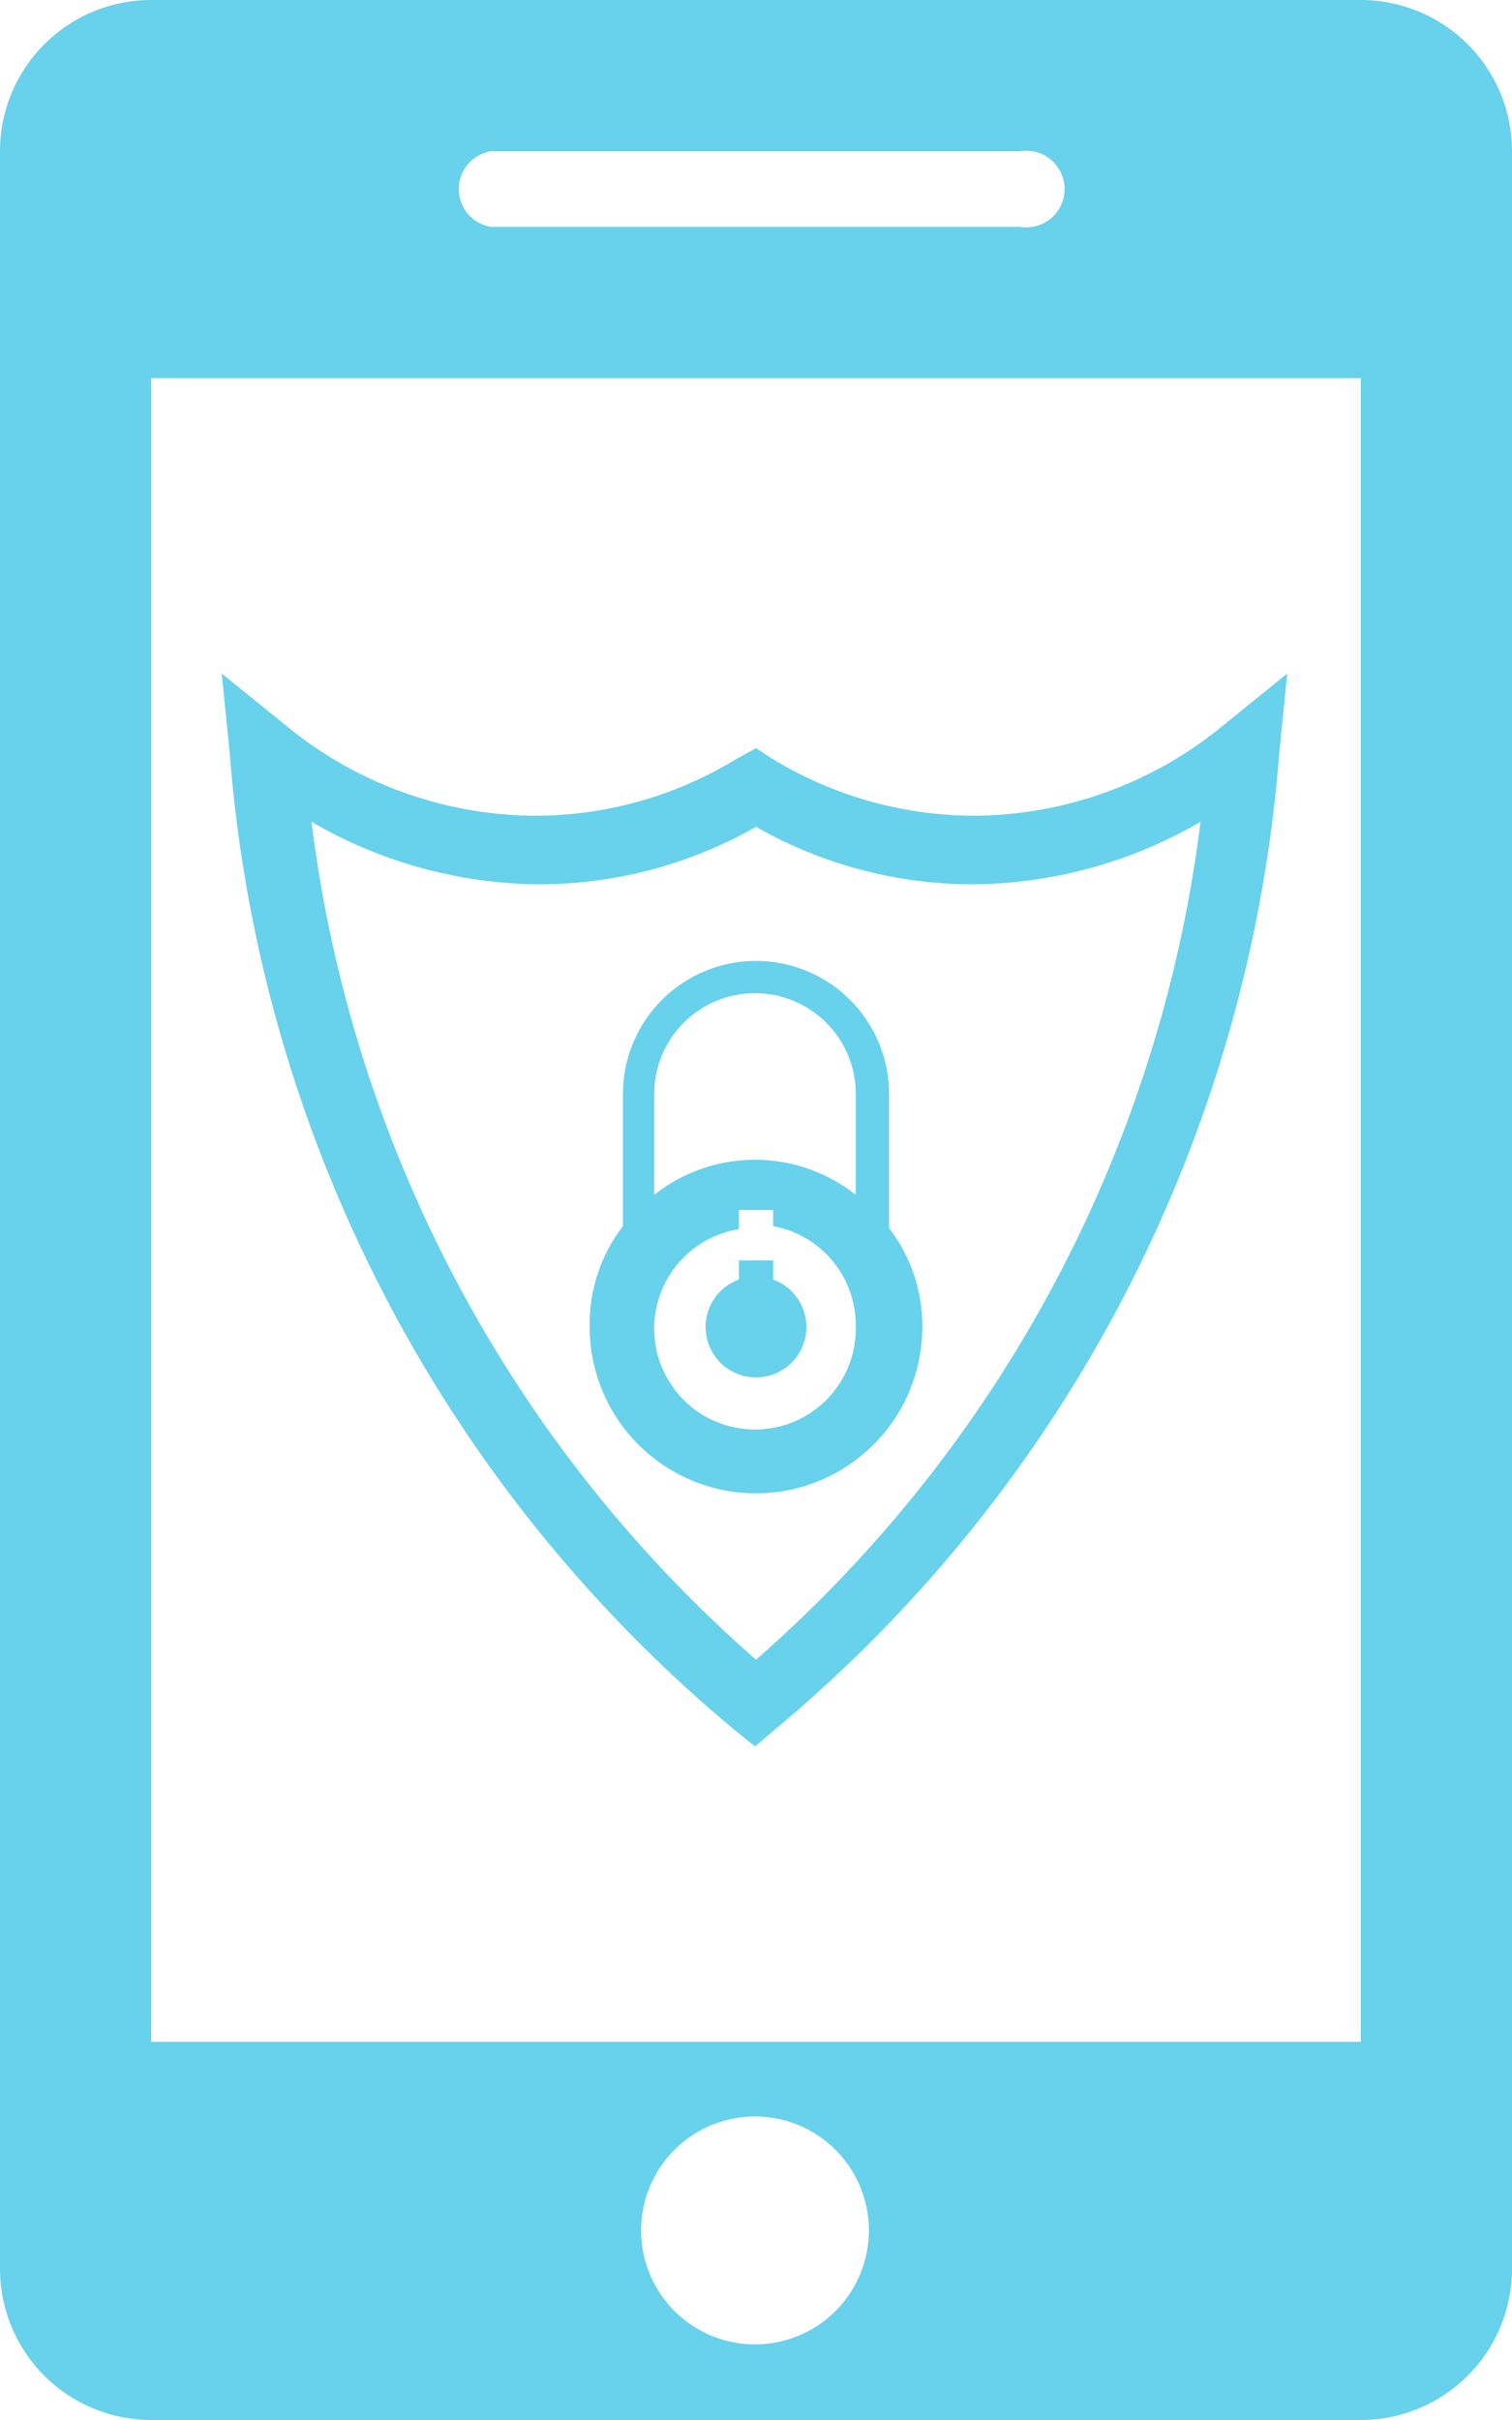 <svg xmlns="http://www.w3.org/2000/svg" xmlns:xlink="http://www.w3.org/1999/xlink" id="Layer_1" data-name="Layer 1" viewBox="4.5 0 15 24"><defs><style>.cls-1{fill:url(#Degradado_sin_nombre_3);}</style><linearGradient id="Degradado_sin_nombre_3" x1="4.5" y1="12" x2="19.5" y2="12" gradientUnits="userSpaceOnUse"><stop offset="0" stop-color="#68d1eb"/><stop offset="1" stop-color="#68d1eb"/></linearGradient></defs><path class="cls-1" d="M18,0H6A1.5,1.5,0,0,0,4.5,1.5v21A1.5,1.5,0,0,0,6,24H18a1.5,1.5,0,0,0,1.5-1.5V1.5A1.5,1.5,0,0,0,18,0ZM9.37,1.5h5.25a.38.38,0,1,1,0,.75H9.37a.38.38,0,0,1,0-.75ZM12,23.25a1.13,1.13,0,1,1,1.12-1.13A1.13,1.13,0,0,1,12,23.25Zm6-3H6V3.75H18Zm-5.5-7.09a.5.5,0,1,1-.67-.47V12.5h.34v.19A.5.5,0,0,1,12.5,13.16Zm1.15,0a1.65,1.65,0,0,1-3.3,0,1.59,1.59,0,0,1,.33-1V10.85a1.32,1.32,0,0,1,2.64,0v1.33A1.59,1.59,0,0,1,13.65,13.16Zm-.66,0a1,1,0,0,0-.82-1V12h-.34v.19a1,1,0,1,0,1.16,1Zm0-2.31a1,1,0,0,0-2,0v1a1.61,1.61,0,0,1,2,0Zm-1,6.47-.21-.17a14,14,0,0,1-5-9.67l-.08-.8.63.51a3.92,3.92,0,0,0,2.47.9,3.83,3.83,0,0,0,2-.56L12,7.42l.17.11a3.86,3.86,0,0,0,2,.56,3.92,3.92,0,0,0,2.47-.9l.63-.51-.08.8a14,14,0,0,1-5,9.67ZM7.59,8.15A13.21,13.21,0,0,0,12,16.46a13.21,13.21,0,0,0,4.41-8.31,4.55,4.55,0,0,1-2.26.62A4.35,4.35,0,0,1,12,8.2a4.35,4.35,0,0,1-2.15.57A4.55,4.55,0,0,1,7.59,8.15Z"/></svg>
